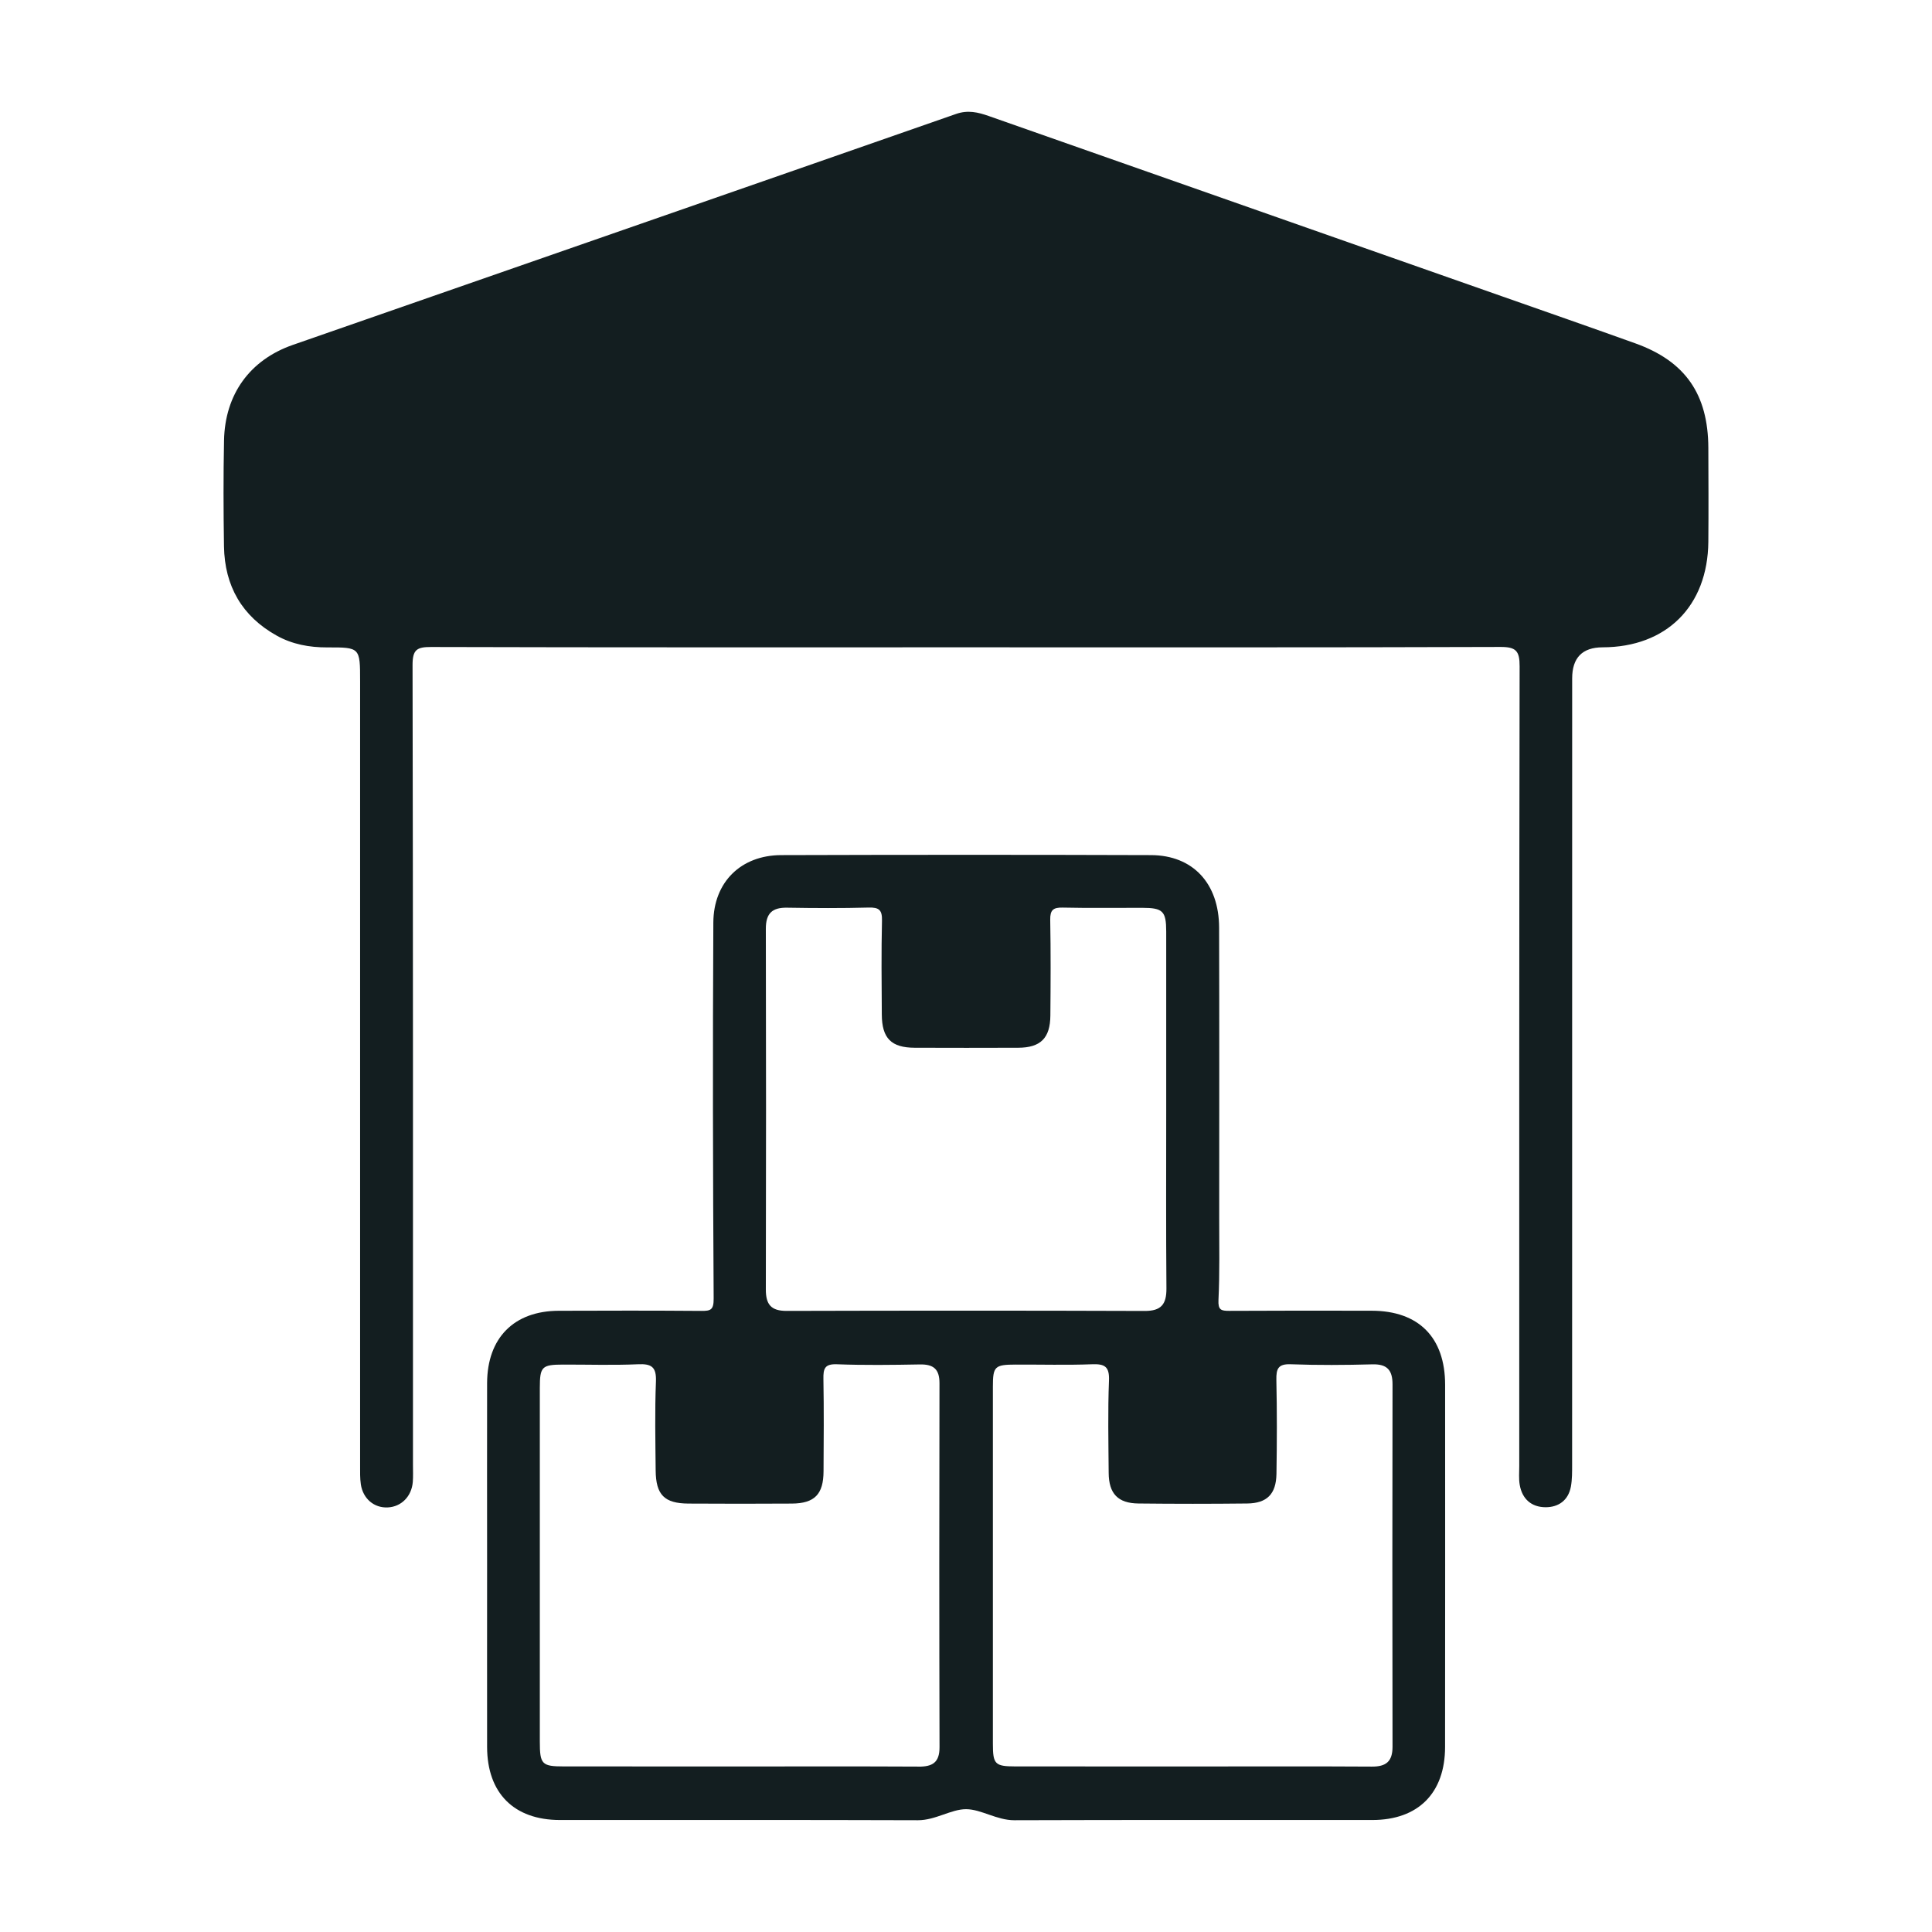 <svg width="121" height="121" viewBox="0 0 121 121" fill="none" xmlns="http://www.w3.org/2000/svg">
<g clip-path="url(#clip0_328_814)">
<path d="M106.992 33.938C106.952 37.964 104.366 40.533 100.37 40.541C99.099 40.545 98.464 41.194 98.464 42.49C98.464 58.9 98.464 75.31 98.461 91.722C98.461 92.183 98.466 92.655 98.384 93.107C98.222 93.968 97.608 94.4 96.793 94.397C95.917 94.392 95.332 93.885 95.179 92.993C95.113 92.612 95.15 92.209 95.15 91.817C95.15 75.121 95.142 58.425 95.173 41.729C95.176 40.756 94.937 40.516 93.974 40.518C82.812 40.556 71.649 40.541 60.487 40.541C49.325 40.541 38.163 40.553 27.004 40.521C26.103 40.518 25.836 40.687 25.838 41.66C25.873 58.356 25.864 75.052 25.864 91.748C25.864 92.106 25.881 92.463 25.853 92.818C25.779 93.722 25.131 94.369 24.287 94.409C23.434 94.452 22.735 93.868 22.599 92.964C22.542 92.578 22.553 92.183 22.553 91.791V42.664C22.553 40.553 22.553 40.541 20.499 40.547C19.379 40.55 18.308 40.355 17.331 39.809C15.157 38.599 14.071 36.702 14.028 34.222C13.994 32.01 13.986 29.796 14.031 27.584C14.088 24.703 15.64 22.544 18.337 21.602C32.181 16.776 46.032 11.973 59.873 7.138C60.615 6.877 61.249 7.029 61.925 7.266C72.658 11.04 83.391 14.808 94.127 18.578C96.892 19.548 99.663 20.515 102.422 21.505C105.548 22.626 106.98 24.689 106.992 28.053C107 30.016 107.009 31.979 106.992 33.938Z" fill="#131E20"/>
<path d="M90.507 86.727C90.504 83.76 88.85 82.095 85.909 82.09C82.934 82.084 79.958 82.081 76.983 82.098C76.483 82.098 76.281 82.05 76.312 81.417C76.395 79.709 76.355 77.996 76.358 76.285C76.358 70.22 76.369 64.158 76.352 58.095C76.344 55.323 74.71 53.564 72.087 53.555C64.366 53.529 56.642 53.532 48.921 53.555C46.412 53.564 44.69 55.237 44.676 57.778C44.633 65.625 44.648 73.47 44.696 81.317C44.701 82.044 44.511 82.104 43.92 82.101C40.945 82.078 37.969 82.081 34.994 82.093C32.19 82.101 30.516 83.792 30.507 86.624C30.499 90.406 30.507 94.186 30.507 97.968C30.507 101.75 30.502 105.6 30.507 109.414C30.513 112.303 32.187 113.983 35.065 113.986C42.539 113.991 50.013 113.974 57.486 114C58.589 114.003 59.569 113.305 60.507 113.308C61.447 113.311 62.428 114.003 63.531 114C71.004 113.974 78.478 113.991 85.951 113.986C88.824 113.983 90.501 112.298 90.504 109.411C90.512 101.85 90.51 94.288 90.507 86.727ZM57.529 110.641C53.775 110.621 50.018 110.633 46.261 110.633C42.505 110.633 38.961 110.633 35.312 110.63C33.937 110.63 33.809 110.495 33.809 109.082C33.806 101.695 33.806 94.311 33.809 86.925C33.809 85.586 33.937 85.466 35.276 85.463C36.833 85.46 38.396 85.511 39.95 85.443C40.803 85.403 41.118 85.606 41.081 86.53C41.007 88.384 41.047 90.24 41.064 92.094C41.078 93.622 41.607 94.157 43.113 94.168C45.276 94.18 47.438 94.183 49.598 94.168C51.021 94.157 51.573 93.582 51.578 92.143C51.59 90.215 51.604 88.289 51.57 86.364C51.559 85.726 51.644 85.417 52.405 85.443C54.139 85.508 55.878 85.486 57.614 85.454C58.452 85.44 58.842 85.734 58.839 86.63C58.822 94.228 58.822 101.827 58.842 109.428C58.844 110.398 58.387 110.647 57.529 110.644V110.641ZM49.268 82.101C48.293 82.104 47.961 81.701 47.964 80.754C47.981 73.23 47.981 65.703 47.964 58.175C47.961 57.203 48.361 56.831 49.299 56.848C51.002 56.877 52.704 56.885 54.4 56.84C55.048 56.822 55.255 56.985 55.238 57.661C55.193 59.62 55.213 61.583 55.227 63.545C55.236 65.033 55.821 65.614 57.287 65.62C59.45 65.628 61.609 65.628 63.772 65.62C65.17 65.614 65.773 65.019 65.784 63.603C65.801 61.606 65.812 59.609 65.775 57.612C65.764 56.997 65.957 56.828 66.554 56.842C68.216 56.88 69.885 56.851 71.55 56.857C72.829 56.859 73.036 57.066 73.039 58.333C73.042 62.078 73.039 65.823 73.039 69.568C73.039 73.312 73.022 76.986 73.053 80.696C73.059 81.689 72.723 82.107 71.695 82.104C64.218 82.078 56.745 82.081 49.268 82.101ZM87.213 109.4C87.213 110.329 86.801 110.647 85.915 110.641C82.195 110.618 78.472 110.633 74.752 110.633C71.033 110.633 67.31 110.633 63.59 110.63C62.314 110.627 62.184 110.493 62.184 109.214C62.181 101.755 62.181 94.3 62.184 86.842C62.184 85.574 62.303 85.466 63.61 85.463C65.204 85.457 66.798 85.503 68.393 85.443C69.183 85.414 69.49 85.58 69.455 86.464C69.379 88.389 69.421 90.318 69.436 92.243C69.444 93.547 70.015 94.151 71.305 94.163C73.573 94.188 75.841 94.188 78.108 94.163C79.35 94.148 79.921 93.576 79.944 92.312C79.975 90.349 79.981 88.386 79.938 86.424C79.924 85.723 80.049 85.411 80.848 85.443C82.544 85.506 84.249 85.494 85.949 85.448C86.872 85.423 87.216 85.806 87.213 86.71C87.199 94.274 87.199 101.836 87.213 109.4Z" fill="#131E20"/>
</g>
<defs>
<clipPath id="clip0_328_814">
<rect width="93" height="107" fill="white" transform="translate(14 7)"/>
</clipPath>
</defs>
</svg>
